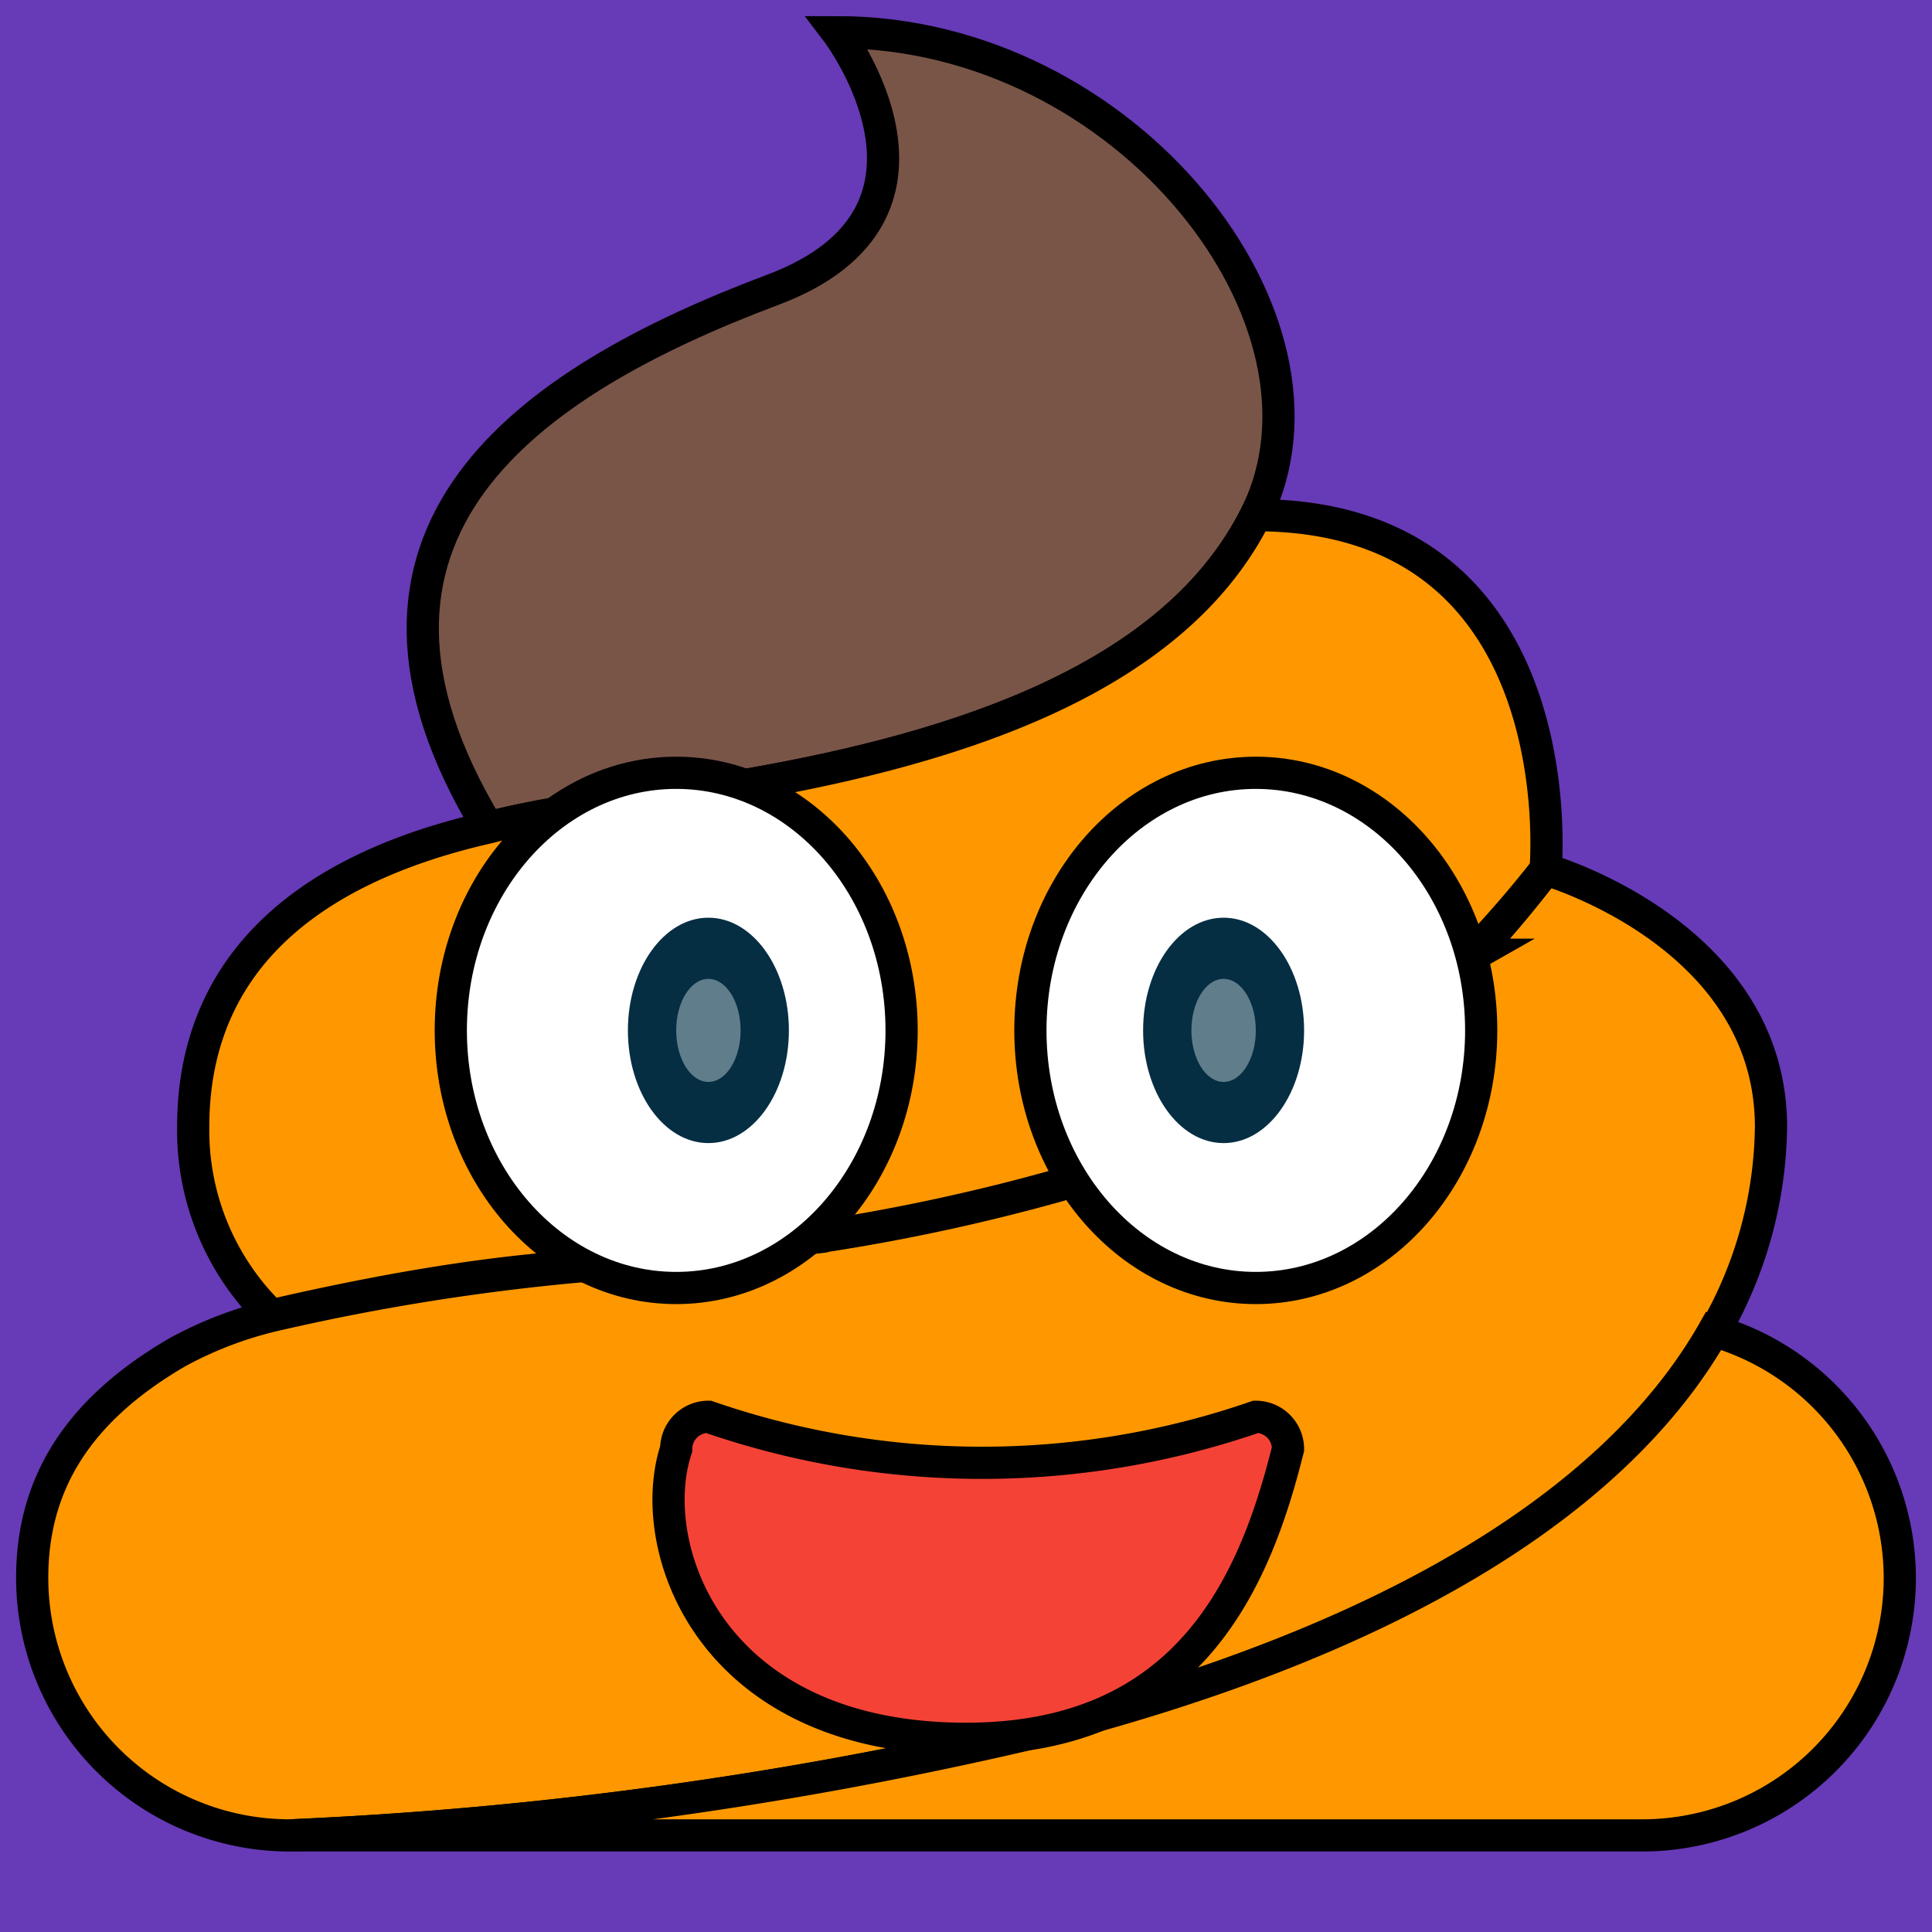 <svg xmlns="http://www.w3.org/2000/svg" viewBox="0 0 60 60"><defs><linearGradient id="rainbow" x1="0%" x2="0%" y1="0%" y2="100%"><stop offset="0%" stop-color="#ff2f2b"/><stop offset="17%" stop-color="#ff5722"/><stop offset="33%" stop-color="#ffeb3b"/><stop offset="50%" stop-color="#4caf50"/><stop offset="66%" stop-color="#03a9f4"/><stop offset="83%" stop-color="#673ab7"/><stop offset="100%" stop-color="#9c27b0"/></linearGradient></defs><rect width="100%" height="100%" fill="#673ab7"/><path fill="#795548" stroke="#000" d="M39 16c-2.5 4.99-9.02 7.2-15.86 8.38l-5.91.88c-.72.13-1.41.27-2.07.44C9.62 16.56 16.36 11.87 24 9c6.28-2.36 2-8 2-8 9 0 16 9 13 15z"/><path fill="#ff9800" stroke="#000" d="M55 35a13 13 0 0 1-1.74 6.33c-2.59 4.49-8.34 8.87-19 11.91l-2.39.64A125 125 0 0 1 9 57a8 8 0 0 1-8-8c0-3 1.5-5.25 4.5-7a12 12 0 0 1 3-1.15 70 70 0 0 1 9.71-1.54l7-.86a61.68 61.68 0 0 0 8.19-1.78l12.37-7.02A34 34 0 0 0 48 27s7 2 7 8z"/><path fill="#ff9800" stroke="#000" d="M48 27a34 34 0 0 1-2.3 2.65l-12.37 7.02a61.68 61.68 0 0 1-8.19 1.78l-7 .86c-3.2.2-6.5.8-9.71 1.54A8 8 0 0 1 6 35c0-5 3.43-8 9.16-9.3.66-.17 1.35-.31 2.07-.44l5.91-.88C29.98 23.2 36.5 20.99 39 16c10 0 9 11 9 11zM59 49a8 8 0 0 1-8 8H9a125 125 0 0 0 22.83-3.12l2.39-.64c10.7-3.04 16.45-7.42 19-11.91A8 8 0 0 1 59 49z"/><ellipse cx="21" cy="32" fill="#fff" stroke="#000" rx="7" ry="8"/><ellipse cx="22" cy="32" fill="#052e43" rx="2.5" ry="3.5"/><ellipse cx="22" cy="32" fill="#607d8b" rx="1" ry="1.6"/><ellipse cx="39" cy="32" fill="#fff" stroke="#000" rx="7" ry="8"/><ellipse cx="38" cy="32" fill="#052e43" rx="2.5" ry="3.5"/><ellipse cx="38" cy="32" fill="#607d8b" rx="1" ry="1.6"/><path fill="#f44336" d="M30 54c7 0 9-5 10-9a1 1 0 0 0-1-1 26 26 0 0 1-17 0 1 1 0 0 0-1 1c-1 3 1 9 9 9z" style="stroke-linecap:round;stroke:#000"/></svg>